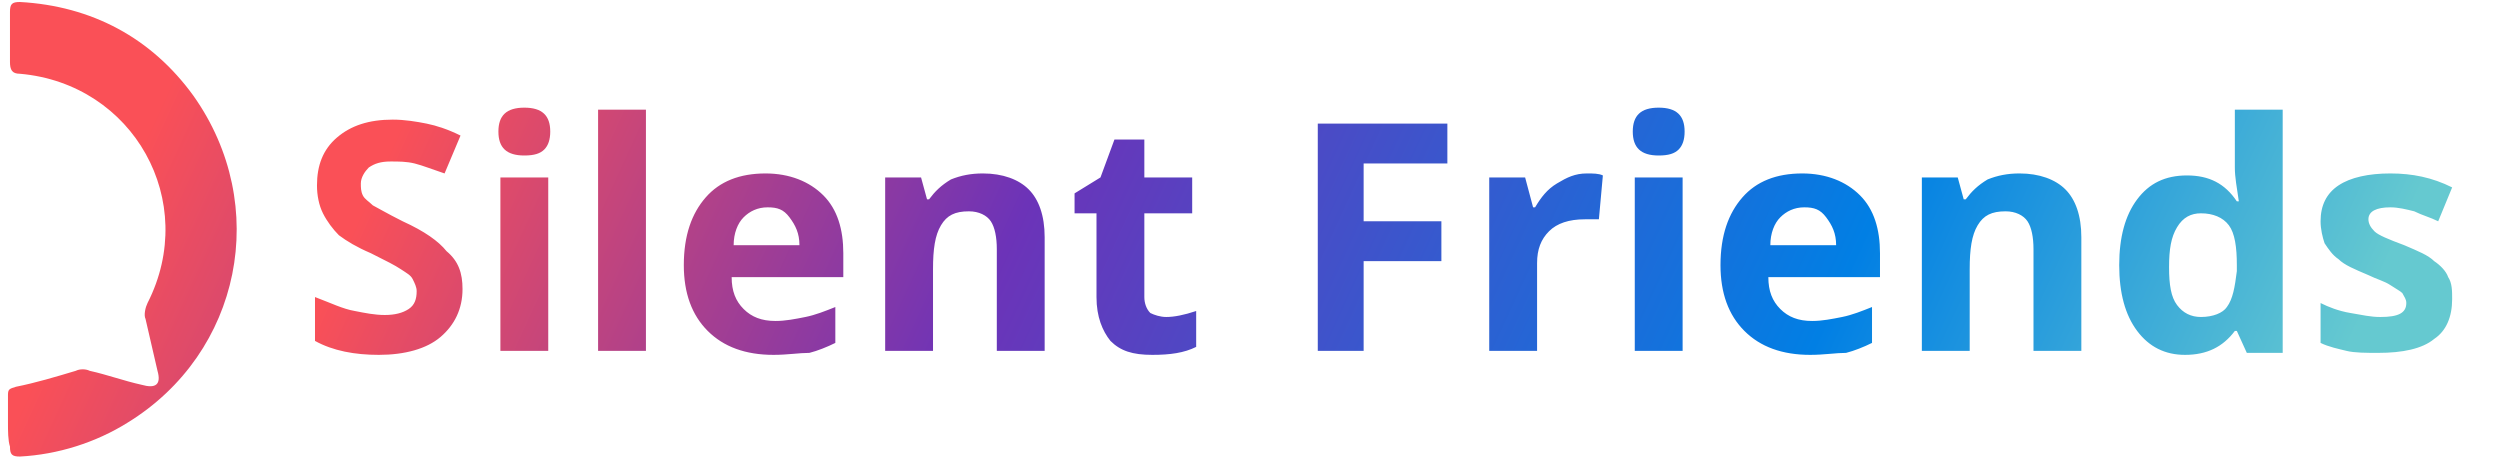 <?xml version="1.0" encoding="UTF-8"?>
<svg xmlns="http://www.w3.org/2000/svg" xmlns:xlink="http://www.w3.org/1999/xlink" version="1.1" id="Layer_2_00000017487610151798785770000010695252849448765863_" x="0px" y="0px" viewBox="0 0 125.4 23.3" style="enable-background:new 0 0 125.4 23.3;" xml:space="preserve">
<style type="text/css">
	
		.st0{clip-path:url(#SVGID_00000178891433032657005960000002094802277568591756_);fill:url(#SVGID_00000083048487508362209420000007667995160063216779_);}
	
		.st1{clip-path:url(#SVGID_00000099628302025849885860000015263642002157921194_);fill:url(#SVGID_00000176729016187082057150000007038465817869029252_);}
</style>
<g>
	<g>
		<defs>
			<path id="SVGID_1_" d="M0.4,21.2c0-0.5,0-0.9,0-1.4c0-0.3,0.1-0.3,0.4-0.4c1-0.2,2-0.5,3-0.8c0.2-0.1,0.5-0.1,0.7,0     c0.9,0.2,1.7,0.5,2.6,0.7c0.7,0.2,1,0,0.8-0.7c-0.2-0.9-0.4-1.7-0.6-2.6c-0.1-0.2,0-0.6,0.1-0.8C10,10.1,6.7,4.2,1,3.7     c-0.4,0-0.5-0.2-0.5-0.6c0-0.8,0-1.7,0-2.5c0-0.4,0.1-0.5,0.5-0.5c3.6,0.2,6.6,1.8,8.7,4.7c3.9,5.5,2.4,12.9-3.3,16.4     c-1.6,1-3.5,1.6-5.4,1.7c-0.4,0-0.5-0.1-0.5-0.5C0.4,22.1,0.4,21.6,0.4,21.2L0.4,21.2z"></path>
		</defs>
		<clipPath id="SVGID_00000147934361135727334980000005737432940387091081_">
			<use xlink:href="#SVGID_1_" style="overflow:visible;"></use>
		</clipPath>
		
			<linearGradient id="SVGID_00000033344188261406886750000008575208219858076545_" gradientUnits="userSpaceOnUse" x1="109.156" y1="-9.123" x2="15.106" y2="34.046" gradientTransform="matrix(1 0 0 -1 0 23.89)">
			<stop offset="0" style="stop-color:#65C9D0"></stop>
			<stop offset="0.261" style="stop-color:#017FE4"></stop>
			<stop offset="0.677" style="stop-color:#6C33B8"></stop>
			<stop offset="1" style="stop-color:#FA5057"></stop>
		</linearGradient>
		
			<rect x="0.1" y="-0.5" style="clip-path:url(#SVGID_00000147934361135727334980000005737432940387091081_);fill:url(#SVGID_00000033344188261406886750000008575208219858076545_);" width="125.9" height="24.7"></rect>
	</g>
</g>
<g>
	<g>
		<defs>
			<path id="SVGID_00000150101284080070561060000014944879366676851389_" d="M23.2,14.5c0,1-0.4,1.8-1.1,2.4s-1.8,0.9-3.1,0.9     c-1.2,0-2.3-0.2-3.2-0.7v-2.2c0.8,0.3,1.4,0.6,2,0.7c0.5,0.1,1,0.2,1.5,0.2c0.5,0,0.9-0.1,1.2-0.3c0.3-0.2,0.4-0.5,0.4-0.9     c0-0.2-0.1-0.4-0.2-0.6s-0.3-0.3-0.6-0.5s-0.7-0.4-1.5-0.8c-0.7-0.3-1.2-0.6-1.6-0.9c-0.3-0.3-0.6-0.7-0.8-1.1     c-0.2-0.4-0.3-0.9-0.3-1.4c0-1,0.3-1.8,1-2.4c0.7-0.6,1.6-0.9,2.8-0.9c0.6,0,1.2,0.1,1.7,0.2s1.1,0.3,1.7,0.6l-0.8,1.9     c-0.6-0.2-1.1-0.4-1.5-0.5s-0.8-0.1-1.2-0.1c-0.5,0-0.8,0.1-1.1,0.3c-0.2,0.2-0.4,0.5-0.4,0.8c0,0.2,0,0.4,0.1,0.6     c0.1,0.2,0.3,0.3,0.5,0.5c0.2,0.1,0.7,0.4,1.5,0.8c1.1,0.5,1.8,1,2.2,1.5C23,13.1,23.2,13.7,23.2,14.5z M25,6.6     c0-0.8,0.4-1.2,1.3-1.2c0.9,0,1.3,0.4,1.3,1.2c0,0.4-0.1,0.7-0.3,0.9c-0.2,0.2-0.5,0.3-1,0.3C25.4,7.8,25,7.4,25,6.6z M27.5,17.6     h-2.4V8.9h2.4V17.6z M32.3,17.6H30V5.5h2.4V17.6z M38.8,17.8c-1.4,0-2.5-0.4-3.3-1.2c-0.8-0.8-1.2-1.9-1.2-3.3     c0-1.5,0.4-2.6,1.1-3.4c0.7-0.8,1.7-1.2,3-1.2c1.2,0,2.2,0.4,2.9,1.1s1,1.7,1,2.9v1.2h-5.6c0,0.7,0.2,1.2,0.6,1.6     s0.9,0.6,1.6,0.6c0.5,0,1-0.1,1.5-0.2s1-0.3,1.5-0.5v1.8c-0.4,0.2-0.9,0.4-1.3,0.5C40.1,17.7,39.5,17.8,38.8,17.8z M38.5,10.4     c-0.5,0-0.9,0.2-1.2,0.5c-0.3,0.3-0.5,0.8-0.5,1.4h3.3c0-0.6-0.2-1-0.5-1.4S39,10.4,38.5,10.4z M52.4,17.6H50v-5.1     c0-0.6-0.1-1.1-0.3-1.4c-0.2-0.3-0.6-0.5-1.1-0.5c-0.7,0-1.1,0.2-1.4,0.7s-0.4,1.2-0.4,2.2v4.1h-2.4V8.9h1.8l0.3,1.1h0.1     c0.3-0.4,0.6-0.7,1.1-1c0.5-0.2,1-0.3,1.6-0.3c1,0,1.8,0.3,2.3,0.8c0.5,0.5,0.8,1.3,0.8,2.4V17.6z M58.5,15.9     c0.4,0,0.9-0.1,1.5-0.3v1.8c-0.6,0.3-1.3,0.4-2.2,0.4c-1,0-1.6-0.2-2.1-0.7c-0.4-0.5-0.7-1.2-0.7-2.2v-4.2h-1.1v-1l1.3-0.8     L55.9,7h1.5v1.9h2.4v1.8h-2.4v4.2c0,0.3,0.1,0.6,0.3,0.8C57.9,15.8,58.2,15.9,58.5,15.9z M68.5,17.6h-2.4V6.2h6.5v2h-4.2v2.9h3.9     v2h-3.9V17.6z M79.6,8.7c0.3,0,0.6,0,0.8,0.1L80.2,11C80,11,79.8,11,79.5,11c-0.8,0-1.4,0.2-1.8,0.6c-0.4,0.4-0.6,0.9-0.6,1.6     v4.4h-2.4V8.9h1.8l0.4,1.5H77c0.3-0.5,0.6-0.9,1.1-1.2S79,8.7,79.6,8.7z M81.9,6.6c0-0.8,0.4-1.2,1.3-1.2c0.9,0,1.3,0.4,1.3,1.2     c0,0.4-0.1,0.7-0.3,0.9c-0.2,0.2-0.5,0.3-1,0.3C82.3,7.8,81.9,7.4,81.9,6.6z M84.3,17.6H82V8.9h2.4V17.6z M90.8,17.8     c-1.4,0-2.5-0.4-3.3-1.2c-0.8-0.8-1.2-1.9-1.2-3.3c0-1.5,0.4-2.6,1.1-3.4c0.7-0.8,1.7-1.2,3-1.2c1.2,0,2.2,0.4,2.9,1.1     s1,1.7,1,2.9v1.2h-5.6c0,0.7,0.2,1.2,0.6,1.6s0.9,0.6,1.6,0.6c0.5,0,1-0.1,1.5-0.2s1-0.3,1.5-0.5v1.8c-0.4,0.2-0.9,0.4-1.3,0.5     C92.1,17.7,91.5,17.8,90.8,17.8z M90.5,10.4c-0.5,0-0.9,0.2-1.2,0.5c-0.3,0.3-0.5,0.8-0.5,1.4h3.3c0-0.6-0.2-1-0.5-1.4     S91,10.4,90.5,10.4z M104.4,17.6H102v-5.1c0-0.6-0.1-1.1-0.3-1.4c-0.2-0.3-0.6-0.5-1.1-0.5c-0.7,0-1.1,0.2-1.4,0.7     s-0.4,1.2-0.4,2.2v4.1h-2.4V8.9h1.8l0.3,1.1h0.1c0.3-0.4,0.6-0.7,1.1-1c0.5-0.2,1-0.3,1.6-0.3c1,0,1.8,0.3,2.3,0.8     c0.5,0.5,0.8,1.3,0.8,2.4V17.6z M109.6,17.8c-1,0-1.8-0.4-2.4-1.2c-0.6-0.8-0.9-1.9-0.9-3.3c0-1.4,0.3-2.5,0.9-3.3     c0.6-0.8,1.4-1.2,2.5-1.2c1.1,0,1.9,0.4,2.5,1.3h0.1c-0.1-0.7-0.2-1.2-0.2-1.7V5.5h2.4v12.2h-1.8l-0.5-1.1h-0.1     C111.5,17.4,110.7,17.8,109.6,17.8z M110.4,15.9c0.6,0,1.1-0.2,1.3-0.5c0.3-0.4,0.4-1,0.5-1.8v-0.3c0-0.9-0.1-1.6-0.4-2     s-0.8-0.6-1.4-0.6c-0.5,0-0.9,0.2-1.2,0.7c-0.3,0.5-0.4,1.1-0.4,2s0.1,1.5,0.4,1.9S109.9,15.9,110.4,15.9z M123,15     c0,0.9-0.3,1.6-0.9,2c-0.6,0.5-1.6,0.7-2.8,0.7c-0.6,0-1.2,0-1.6-0.1c-0.4-0.1-0.9-0.2-1.3-0.4v-2c0.4,0.2,0.9,0.4,1.5,0.5     s1,0.2,1.5,0.2c0.9,0,1.3-0.2,1.3-0.7c0-0.2-0.1-0.3-0.2-0.5c-0.1-0.1-0.3-0.2-0.6-0.4s-0.7-0.3-1.1-0.5     c-0.7-0.3-1.2-0.5-1.5-0.8c-0.3-0.2-0.5-0.5-0.7-0.8c-0.1-0.3-0.2-0.7-0.2-1.1c0-0.8,0.3-1.4,0.9-1.8s1.5-0.6,2.6-0.6     c1.1,0,2.1,0.2,3.1,0.7l-0.7,1.7c-0.4-0.2-0.8-0.3-1.2-0.5c-0.4-0.1-0.8-0.2-1.2-0.2c-0.7,0-1.1,0.2-1.1,0.6     c0,0.2,0.1,0.4,0.3,0.6s0.7,0.4,1.5,0.7c0.7,0.3,1.2,0.5,1.5,0.8c0.3,0.2,0.6,0.5,0.7,0.8C123,14.2,123,14.6,123,15z"></path>
		</defs>
		<clipPath id="SVGID_00000160167166168675914630000011766091115932192649_">
			<use xlink:href="#SVGID_00000150101284080070561060000014944879366676851389_" style="overflow:visible;"></use>
		</clipPath>
		
			<linearGradient id="SVGID_00000060009149491518611210000007163540466105593772_" gradientUnits="userSpaceOnUse" x1="111.597" y1="-6.976" x2="26.709" y2="31.988" gradientTransform="matrix(1 0 0 -1 0 23.89)">
			<stop offset="1.491781e-07" style="stop-color:#65C9D0"></stop>
			<stop offset="0.261" style="stop-color:#017FE4"></stop>
			<stop offset="0.677" style="stop-color:#6C33B8"></stop>
			<stop offset="1" style="stop-color:#FA5057"></stop>
		</linearGradient>
		
			<rect x="13.9" y="-1.1" style="clip-path:url(#SVGID_00000160167166168675914630000011766091115932192649_);fill:url(#SVGID_00000060009149491518611210000007163540466105593772_);" width="112.1" height="25.7"></rect>
	</g>
</g>
</svg>
